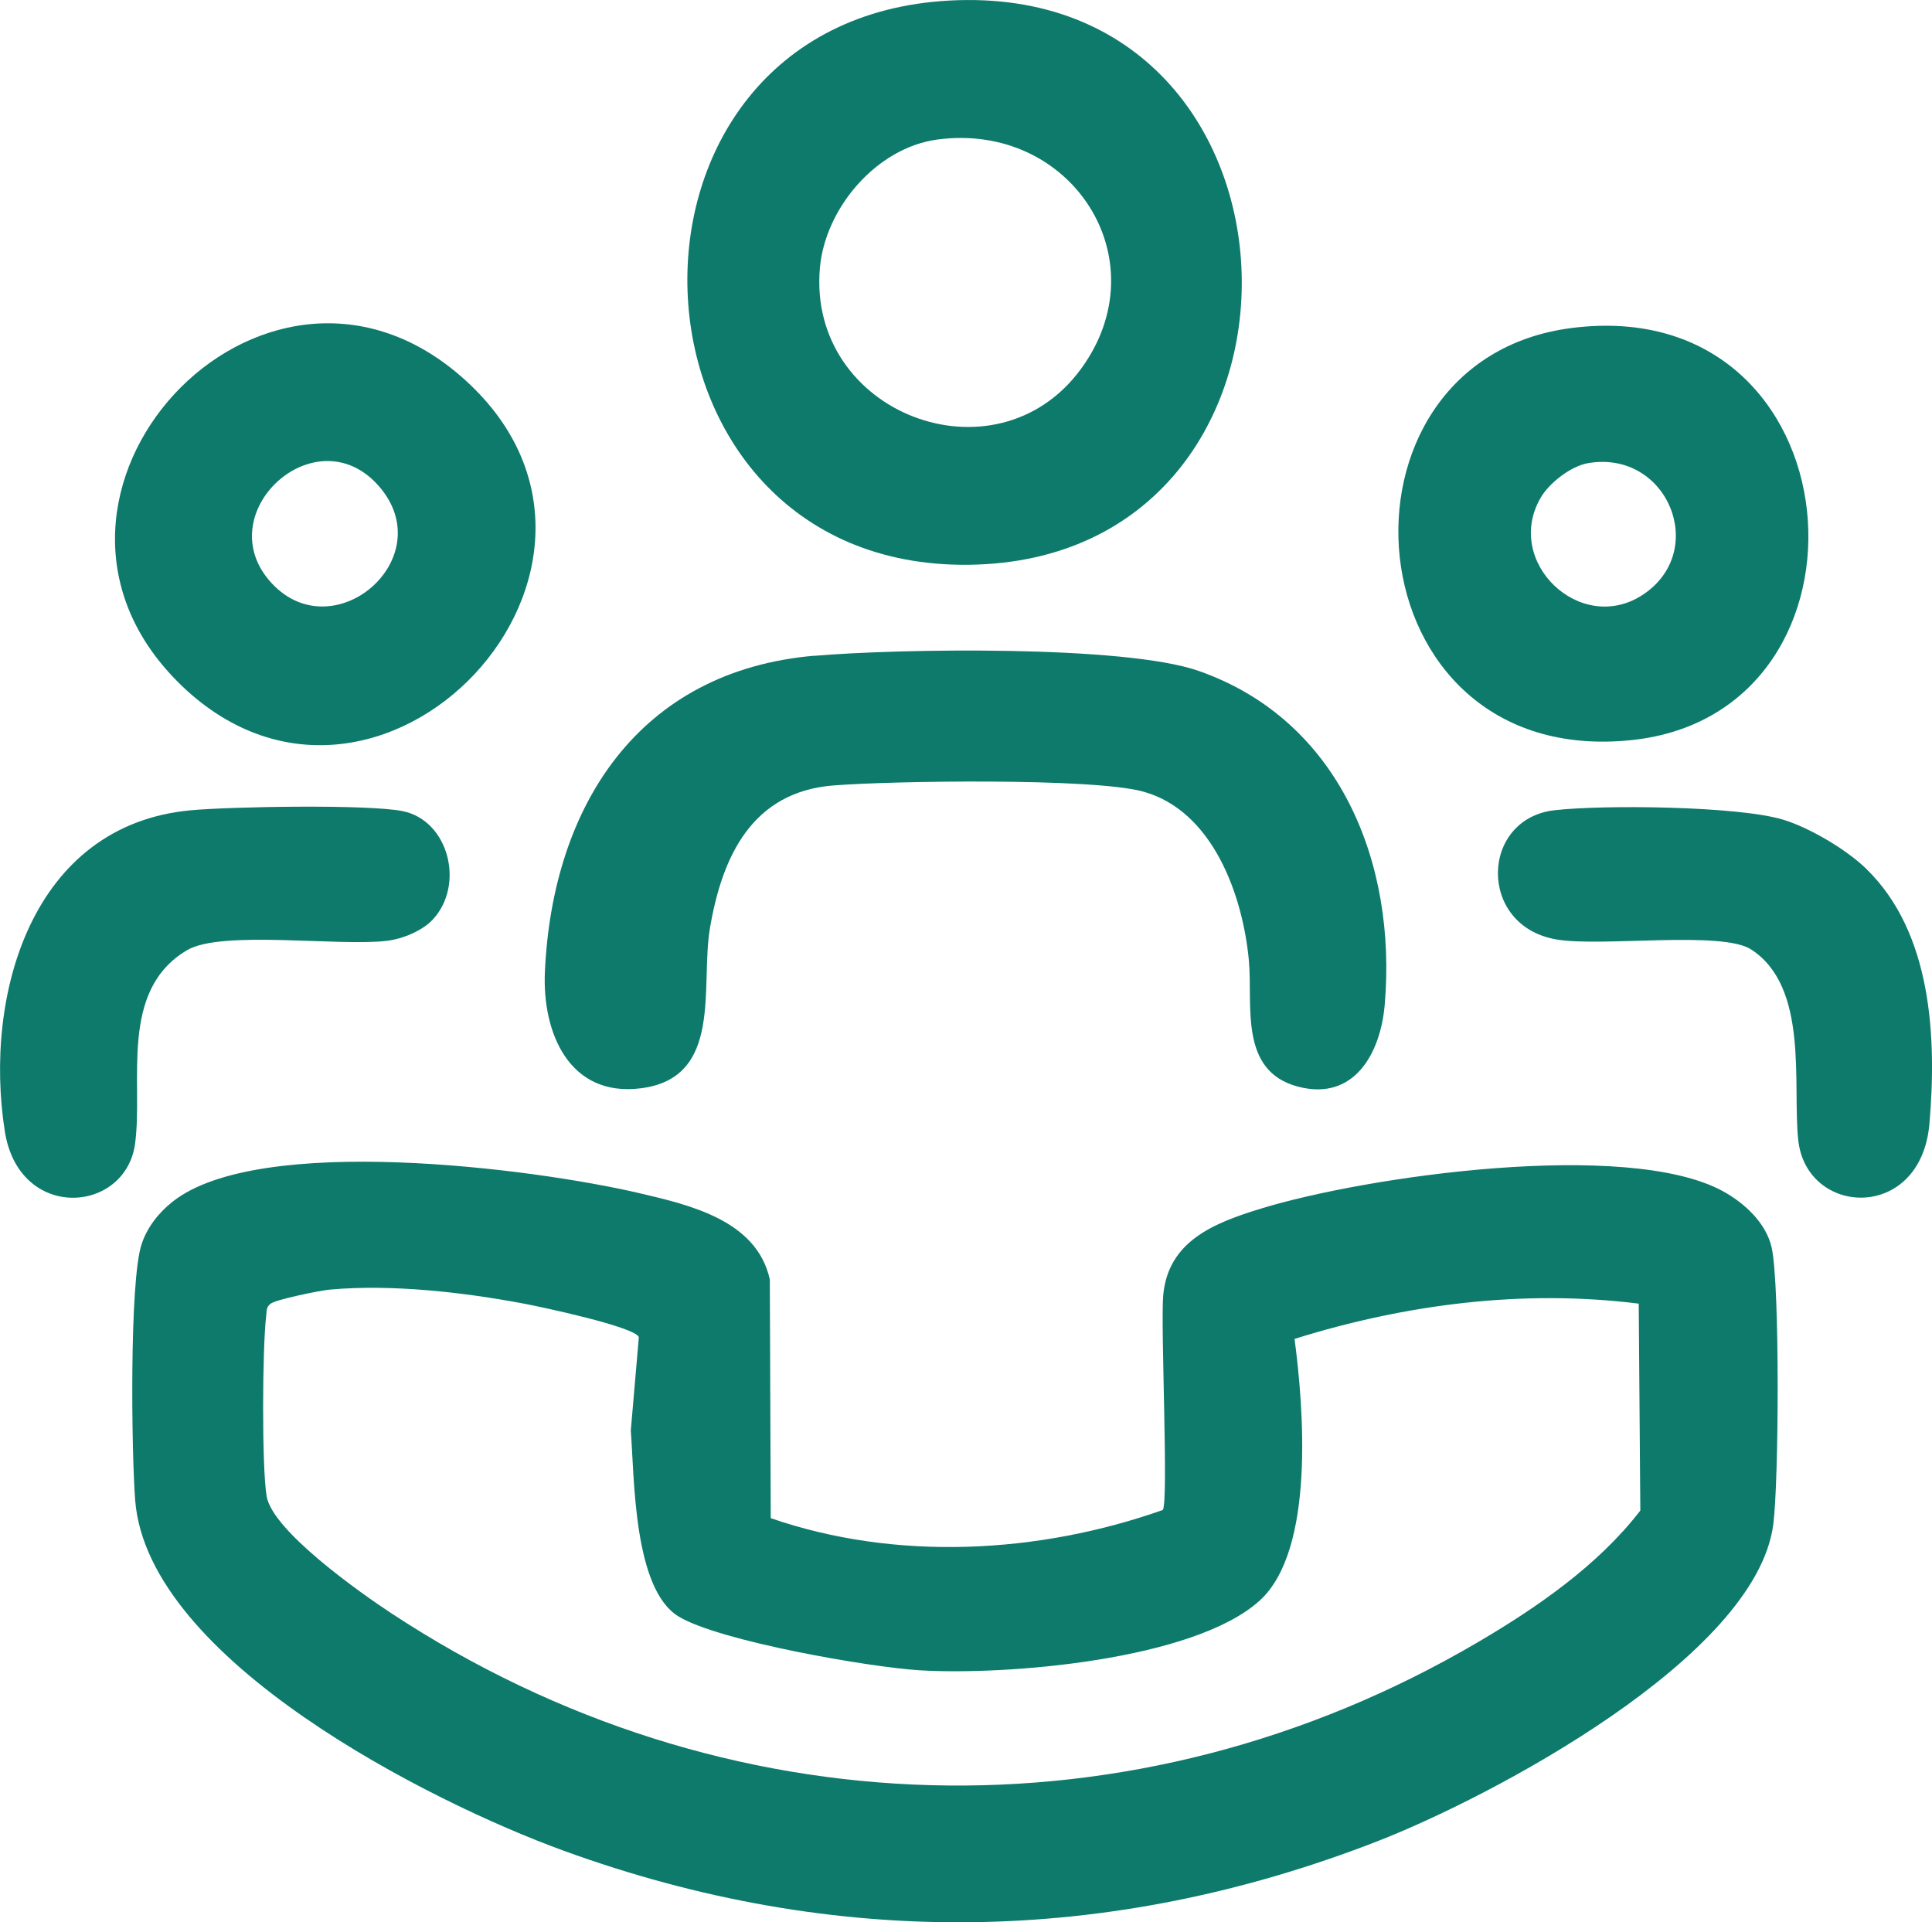 <?xml version="1.0" encoding="UTF-8"?>
<svg xmlns="http://www.w3.org/2000/svg" id="Layer_2" data-name="Layer 2" width="353.11" height="351.33" viewBox="0 0 353.11 351.33">
  <defs>
    <style>
      .cls-1 {
        fill: #0d7a6b;
      }
    </style>
  </defs>
  <g id="Layer_1-2" data-name="Layer 1">
    <g>
      <path class="cls-1" d="M140.88,277.47c22.93,7.92,48.95,6.51,71.65-1.5,1.06-1.65-.42-33.64.07-39.22.89-10,9.43-13.27,17.83-15.85,19.32-5.94,66.9-12.7,84.39-3.23,3.94,2.13,8.03,5.85,9.01,10.45,1.48,7,1.29,42.75.27,50.51-3.19,24.29-51.64,49.83-72.36,57.89-49.18,19.13-99.21,19.75-148.79,1.7-24.39-8.88-75.94-34.85-78.24-63.99-.67-8.54-1.09-39.92,1.16-46.8,1.01-3.11,3.14-5.8,5.67-7.8,15.82-12.53,65.84-6.11,85.28-1.57,9.34,2.18,21.51,5,23.88,15.79l.17,43.62ZM236.6,244.67c1.65,12.48,3.82,38.65-6.39,47.88-12.08,10.92-46.4,13.68-62.12,12.72-9.19-.56-36.65-5.33-44.06-9.83-8.3-5.04-8.07-25.39-8.74-33.98l1.47-17.07c-.6-1.87-17.86-5.54-20.89-6.11-11.16-2.11-24.22-3.6-35.56-2.59-1.74.15-9.93,1.81-10.88,2.6-.82.68-.67,1.31-.78,2.22-.7,5.7-.82,27.55.08,32.94,1.06,6.36,17.22,17.73,22.78,21.39,60.64,39.9,135.8,42.12,198.51,5.35,10.83-6.35,22.08-14.1,29.78-24.12l-.29-37.81c-21.18-2.66-42.67.12-62.9,6.44Z"></path>
      <path class="cls-1" d="M173.55.1c69.34-3.72,71.84,102.29,3.53,103.12C111.03,104.03,107.2,3.66,173.55.1ZM171.28,25.51c-11.07,1.5-20.47,12.51-21.43,23.47-2.32,26.57,32.07,39.73,47.68,18.5,14.68-19.97-1.73-45.29-26.25-41.97Z"></path>
      <path class="cls-1" d="M148.85,119.86c15.41-1.32,56.64-1.97,70.17,2.74,25.84,9,36.3,35.18,34.06,61.06-.76,8.78-5.53,17.61-15.77,14.96-10.99-2.85-8.29-14.95-9.06-23.13-1.11-11.86-6.58-27.32-19.33-30.82-9.18-2.52-45.74-1.97-56.57-1.12-14.8,1.16-20.34,12.8-22.59,26.06-1.81,10.63,2.5,27.37-12.62,29.29-13.08,1.66-18.06-10.11-17.55-21.3,1.37-30.29,17.15-55.01,49.28-57.76Z"></path>
      <path class="cls-1" d="M32.49,124.61C-1.62,90.5,47.73,37.07,84.23,68.76c39.36,34.16-15.32,92.28-51.74,55.86ZM49.71,106.65c11.39,12.15,30.88-4.66,19.6-17.73-11.55-13.37-31.5,5.03-19.6,17.73Z"></path>
      <path class="cls-1" d="M287.3,59.94c52.5-6.63,58.39,70.31,10.94,75.32-51.96,5.49-57.48-69.44-10.94-75.32ZM290.28,84.64c-3.14.53-7.08,3.58-8.67,6.29-6.87,11.72,7.21,25.21,18.57,17.82,12.22-7.96,4.66-26.56-9.89-24.11Z"></path>
      <path class="cls-1" d="M79.13,168.03c-1.95,2.11-5.58,3.58-8.43,3.92-8.73,1.05-30.21-1.99-36.48,1.69-12.58,7.39-8.01,24.16-9.53,35.38-1.74,12.84-21.22,14.27-23.81-2.26-3.9-24.9,4.91-55.99,33.99-58.67,7.22-.67,32.4-1.13,38.74.16,8.39,1.71,11.38,13.42,5.52,19.78Z"></path>
      <path class="cls-1" d="M341.12,158.82c11.96,11.64,12.88,30.74,11.52,46.55-1.55,18.02-22.49,17.01-23.98,2.97-1.08-10.18,2.01-27.93-8.6-34.81-5.39-3.5-27.32-.41-35.6-1.83-14.46-2.48-13.93-22.07-.33-23.62,8.94-1.02,33.45-.77,41.71,1.71,4.87,1.46,11.65,5.48,15.29,9.03Z"></path>
    </g>
  </g>
</svg>
